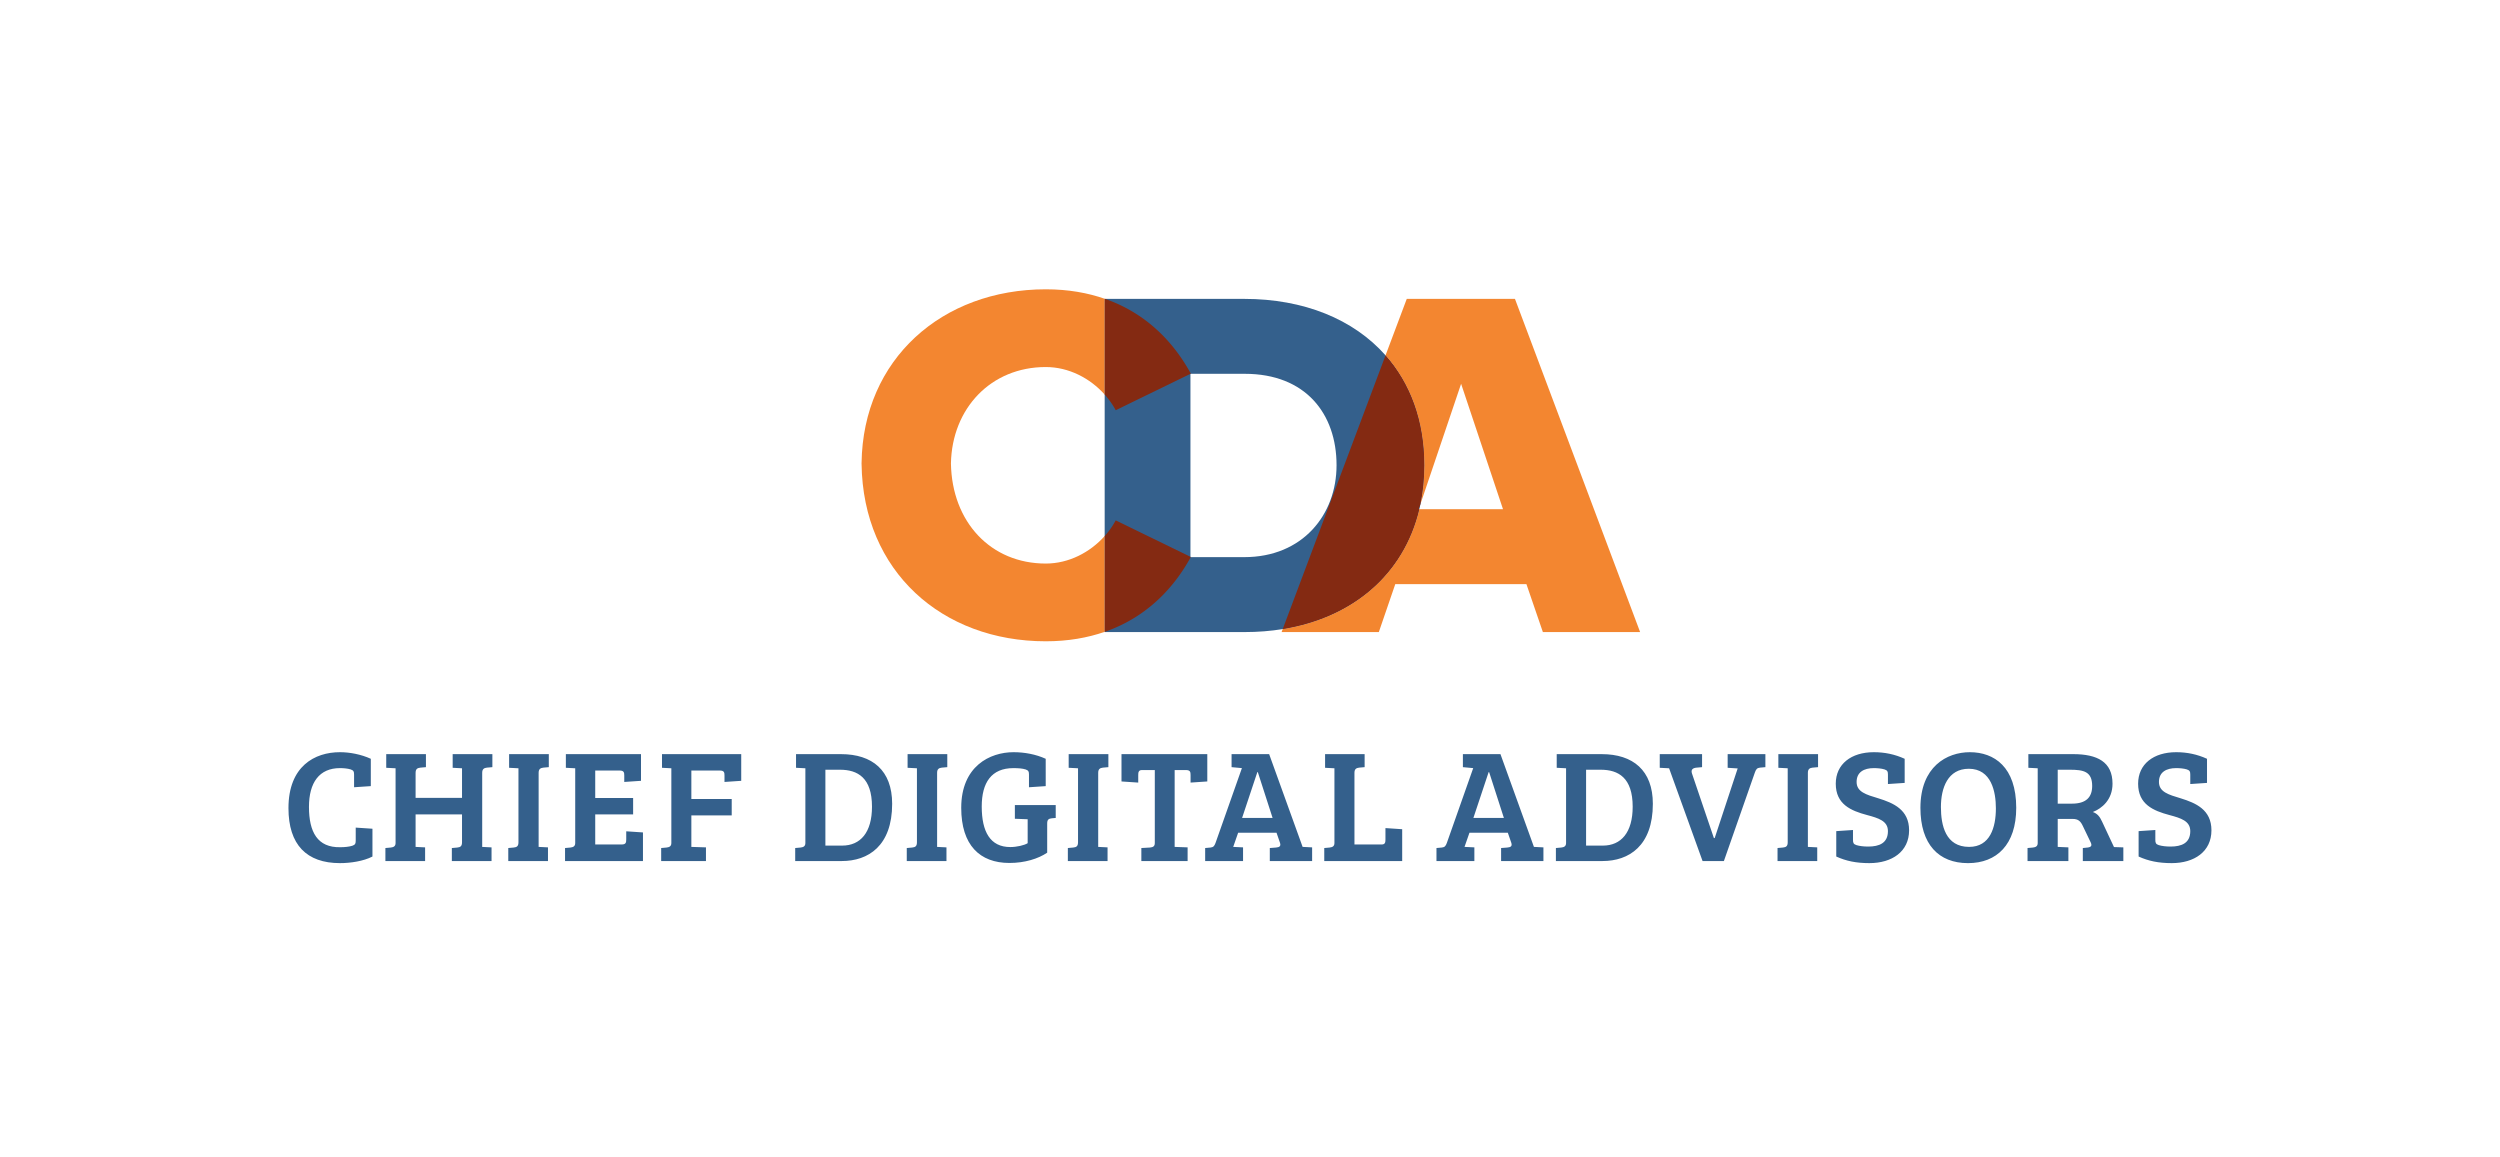 <svg width="512" height="237" viewBox="0 0 512 237" xmlns="http://www.w3.org/2000/svg"><title>svg/logo/stacked/stacked-padding</title><g transform="translate(59.077 59.25)" fill="none" fill-rule="evenodd"><path d="M387.544 104.25c-2.52-.757-4.468-1.317-4.468-3.358 0-2.041 1.544-2.832 3.527-2.832.671 0 1.545.066 2.183.263.606.198.706.461.706 1.087v1.91l3.427-.231V96.15c-2.015-.922-4.098-1.35-6.316-1.35-4.637 0-7.794 2.437-7.794 6.453 0 4.215 3.09 5.533 6.417 6.421 2.35.626 4.266 1.219 4.266 3.293 0 2.47-1.814 3.16-4.031 3.16-.908 0-1.781-.098-2.42-.296-.604-.197-.705-.46-.705-1.087v-2.008l-3.426.231v5.202c2.015.922 4.098 1.35 6.786 1.35 4.636 0 8.13-2.37 8.13-6.717 0-4.247-3.224-5.597-6.282-6.552zm-22.276 1.086h-2.924v-6.947h2.453c2.855 0 4.603.363 4.603 3.325 0 2.339-1.277 3.622-4.132 3.622zm6.18 3.721c-.503-1.12-1.007-1.68-1.913-2.009 1.847-.724 4.031-2.502 4.031-5.795 0-4.477-3.125-6.057-8.064-6.057h-9.172v2.798l1.915.099v15.31c0 .658-.403.856-.974.922l-1.109.099v2.667h8.367v-2.8l-2.185-.098v-5.729h3.058c1.175 0 1.646.494 2.116 1.514l1.58 3.293c.302.66.133.955-.638 1.054l-.975.099v2.667h8.299v-2.8l-1.916-.065-2.42-5.169zm-27.244 5.136c-4.839 0-5.78-4.412-5.78-8.165 0-3.918 1.412-7.836 5.712-7.836 4.637 0 5.544 4.741 5.544 8.1 0 3.95-1.21 7.9-5.476 7.9zm.134-19.393c-4.704 0-10.113 2.964-10.113 11.393 0 7.506 3.763 11.326 9.744 11.326 5.88 0 9.877-3.787 9.877-11.326 0-8.363-4.502-11.393-9.508-11.393zm-18.714 9.45c-2.52-.757-4.469-1.317-4.469-3.358 0-2.041 1.545-2.832 3.528-2.832.671 0 1.544.066 2.183.263.606.198.706.461.706 1.087v1.91l3.427-.231V96.15c-2.015-.922-4.099-1.35-6.316-1.35-4.637 0-7.795 2.437-7.795 6.453 0 4.215 3.09 5.533 6.418 6.421 2.35.626 4.266 1.219 4.266 3.293 0 2.47-1.814 3.16-4.031 3.16-.908 0-1.781-.098-2.42-.296-.604-.197-.705-.46-.705-1.087v-2.008l-3.426.231v5.202c2.016.922 4.098 1.35 6.786 1.35 4.636 0 8.13-2.37 8.13-6.717 0-4.247-3.225-5.597-6.282-6.552zm-20.494-6.256l1.915.099v15.145c0 .823-.337 1.021-.975 1.087l-1.108.099v2.667h8.13v-2.8l-1.915-.098V99.015c0-.79.403-.988.974-1.054l1.11-.098v-2.667h-8.131v2.798zm-10.382 0l2.05.132-4.704 14.256h-.168l-4.502-13.269c-.235-.79.236-1.086.975-1.152l1.108-.098v-2.667h-8.668v2.798l1.915.099 6.855 18.998h4.367l6.349-18.142c.236-.658.437-.922 1.042-.988l1.109-.098v-2.667h-7.728v2.798zm-25.567 15.936h-3.428V98.39h2.99c3.63 0 6.552 1.645 6.552 7.572 0 5.268-2.351 7.968-6.114 7.968zm-.235-18.734h-9.207v2.798l1.916.099v15.31c0 .658-.404.856-.975.922l-1.108.099v2.667h9.54c5.41 0 10.315-3.095 10.315-11.722 0-6.848-4.065-10.173-10.481-10.173zm-26.274 13.071l3.124-9.384h.102l3.023 9.384h-6.249zm12.398 5.926l-6.855-18.997h-7.692v2.667l2.115.197-5.408 15.343c-.235.626-.437.856-1.008.922l-1.11.099v2.667h7.762v-2.8l-2.017-.098 1.01-2.897h7.86l.706 2.041c.235.724-.1.922-.806.988l-1.277.099v2.667h8.668v-2.8l-1.916-.098h-.032zm-30.405-1.547c0 .625-.068 1.053-.773 1.053h-5.577V99.015c0-.79.403-.988.974-1.054l1.109-.098v-2.667H212.3v2.798l1.915.099v15.31c0 .658-.403.856-.975.922l-1.108.099v2.667h15.959v-6.52l-3.427-.23v2.305zm-29.364-4.379l3.123-9.384h.102l3.024 9.384h-6.25zm12.397 5.926l-6.854-18.997h-7.694v2.667l2.117.197-5.41 15.343c-.235.626-.436.856-1.008.922l-1.108.099v2.667h7.76v-2.8l-2.015-.098 1.008-2.897h7.862l.706 2.041c.235.724-.101.922-.806.988l-1.277.099v2.667h8.668v-2.8l-1.916-.098h-.033zm-19.521-13.4v-5.597h-17.571v5.597l3.427.23v-1.548c0-.559.067-1.02.773-1.02h2.62v14.948c0 .658-.336.856-.974.922l-1.78.099v2.667h9.474v-2.8l-2.654-.098V98.455h2.284c.908 0 .975.396.975 1.02v1.548l3.426-.23zm-28.389-2.8l1.914.1v15.145c0 .823-.335 1.021-.973 1.087l-1.11.099v2.667h8.131v-2.8l-1.915-.098V99.015c0-.79.403-.988.975-1.054l1.109-.098v-2.667h-8.131v2.798zm-11.02 10.438l2.587.099h.033v4.906c-.672.428-2.25.79-3.56.79-4.1 0-5.846-3.128-5.846-8.297 0-4.906 1.982-7.869 6.484-7.869.974 0 1.847.066 2.486.263.604.198.705.461.705 1.087v2.568l3.427-.23V96.15c-2.016-.922-4.334-1.35-6.585-1.35-4.838 0-10.717 2.865-10.717 11.393 0 7.638 3.796 11.292 9.877 11.292 3.125 0 5.88-.855 7.728-2.106v-5.96c0-.79.268-1.02.973-1.086l.774-.066v-2.634h-8.366v2.798zm-21.972-10.437l1.915.099v15.145c0 .823-.336 1.021-.975 1.087l-1.108.099v2.667h8.13v-2.8l-1.915-.098V99.015c0-.79.403-.988.974-1.054l1.11-.098v-2.667h-8.131v2.798zM113.39 113.93h-3.427V98.39h2.99c3.629 0 6.552 1.645 6.552 7.572 0 5.268-2.352 7.968-6.115 7.968zm-.236-18.734h-9.204v2.798l1.914.099v15.31c0 .658-.402.856-.974.922l-1.109.099v2.667h9.542c5.409 0 10.314-3.095 10.314-11.722 0-6.848-4.065-10.173-10.483-10.173zM76.5 97.994l1.915.099v15.31c0 .658-.403.856-.974.922l-1.109.099v2.667h9.172v-2.8l-2.99-.098v-6.453h8.265v-3.358h-8.265v-5.828h5.813c.906 0 .973.395.973 1.02v1.318l3.427-.23v-5.466H76.5v2.798zm-7.324 14.652c0 .658-.067 1.053-.941 1.053h-5.41v-6.157h7.762v-3.357h-7.762v-5.631h4.973c.907 0 .974.395.974 1.02v1.318l3.427-.23v-5.466H56.812v2.798l1.915.099v15.31c0 .658-.403.856-.974.922l-1.109.099v2.667h15.958v-5.861l-3.426-.23v1.646zM45.188 97.994l1.915.099v15.145c0 .823-.336 1.021-.974 1.087l-1.11.099v2.667h8.131v-2.8l-1.915-.098V99.015c0-.79.404-.988.975-1.054l1.109-.098v-2.667h-8.13v2.798zm-11.558 0l1.915.099v6.059h-9.508v-5.104c0-.823.37-1.021 1.008-1.087l1.109-.098v-2.667h-8.13v2.798l1.914.099v15.31c0 .658-.402.856-.974.922l-1.109.099v2.667h8.131v-2.8l-1.949-.098v-6.65h9.508v5.695c0 .823-.336 1.021-.974 1.087l-1.109.099v2.667h8.13v-2.8l-1.914-.098V99.015c0-.79.402-.988.973-1.054l1.11-.098v-2.667H33.63v2.798zm-19.856 14.882c0 .626-.1.889-.705 1.087-.64.198-1.512.296-2.453.296-4.67.099-6.417-3.095-6.417-8.264 0-4.972 2.117-7.935 6.35-7.935.672 0 1.545.066 2.184.263.604.198.705.461.705 1.087v2.568l3.427-.23V96.15c-2.016-.922-4.334-1.35-6.316-1.35C5.375 94.8 0 97.665 0 106.258c0 7.507 3.73 11.26 10.55 11.26 2.15 0 4.803-.395 6.651-1.349v-5.696l-3.427-.23v2.633z" fill="#34608C"/><g transform="translate(117.366)"><path d="M67.417 54.851h-.057V17.307h11.132c12.459 0 18.79 8.184 18.79 18.722 0 10.127-6.944 18.822-18.892 18.822H67.417zM78.39 1.961H49.794v68.236h28.698c2.688 0 5.282-.208 7.763-.61 14.25-2.312 24.77-11.106 27.977-24.557.082-.343.158-.69.23-1.039.518-2.505.795-5.16.795-7.962 0-9.187-2.905-16.81-7.941-22.502C100.74 6.097 90.533 1.962 78.39 1.962z" fill="#34608C"/><g transform="translate(86.026 1.962)"><path d="M47.795 0H25.634L21.29 11.566c5.036 5.691 7.941 13.315 7.941 22.501 0 2.803-.277 5.457-.795 7.962l8.33-24.638 8.579 25.678H28.206C24.998 56.52 14.478 65.314.23 67.626L0 68.235h19.915l3.37-9.82h26.858l3.37 9.82h19.915L47.795 0z" fill="#F38630"/><path d="M28.206 43.069h-.122l.351-1.04c.519-2.504.796-5.16.796-7.962 0-9.186-2.905-16.81-7.942-22.502L.23 67.625C14.478 65.314 25 56.52 28.206 43.07" fill="#842A12"/></g><path d="M37.733 56.167c-11.241 0-19.211-8.465-19.424-20.494.213-11.29 8.183-19.754 19.424-19.754 4.738 0 9.099 2.316 12.061 5.636V1.962h.086C46.365.733 42.35 0 37.733 0 16.498 0 .303 14.296.007 35.544H0c0 .043.003.085.003.127L0 35.793h.007c.291 21.993 16.488 36.293 37.726 36.293 4.579 0 8.566-.722 12.061-1.933V50.53c-2.962 3.32-7.323 5.637-12.06 5.637" fill="#F38630"/><path d="M49.794 21.555a16.547 16.547 0 0 1 2.261 3.212l15.38-7.5C64.082 11.1 58.544 4.986 49.88 1.96h-.086v19.594zM67.36 54.782L52.055 47.32a16.543 16.543 0 0 1-2.26 3.212v19.622c8.696-3.009 14.255-9.126 17.623-15.302h-.058v-.069z" fill="#842A12"/></g></g></svg>